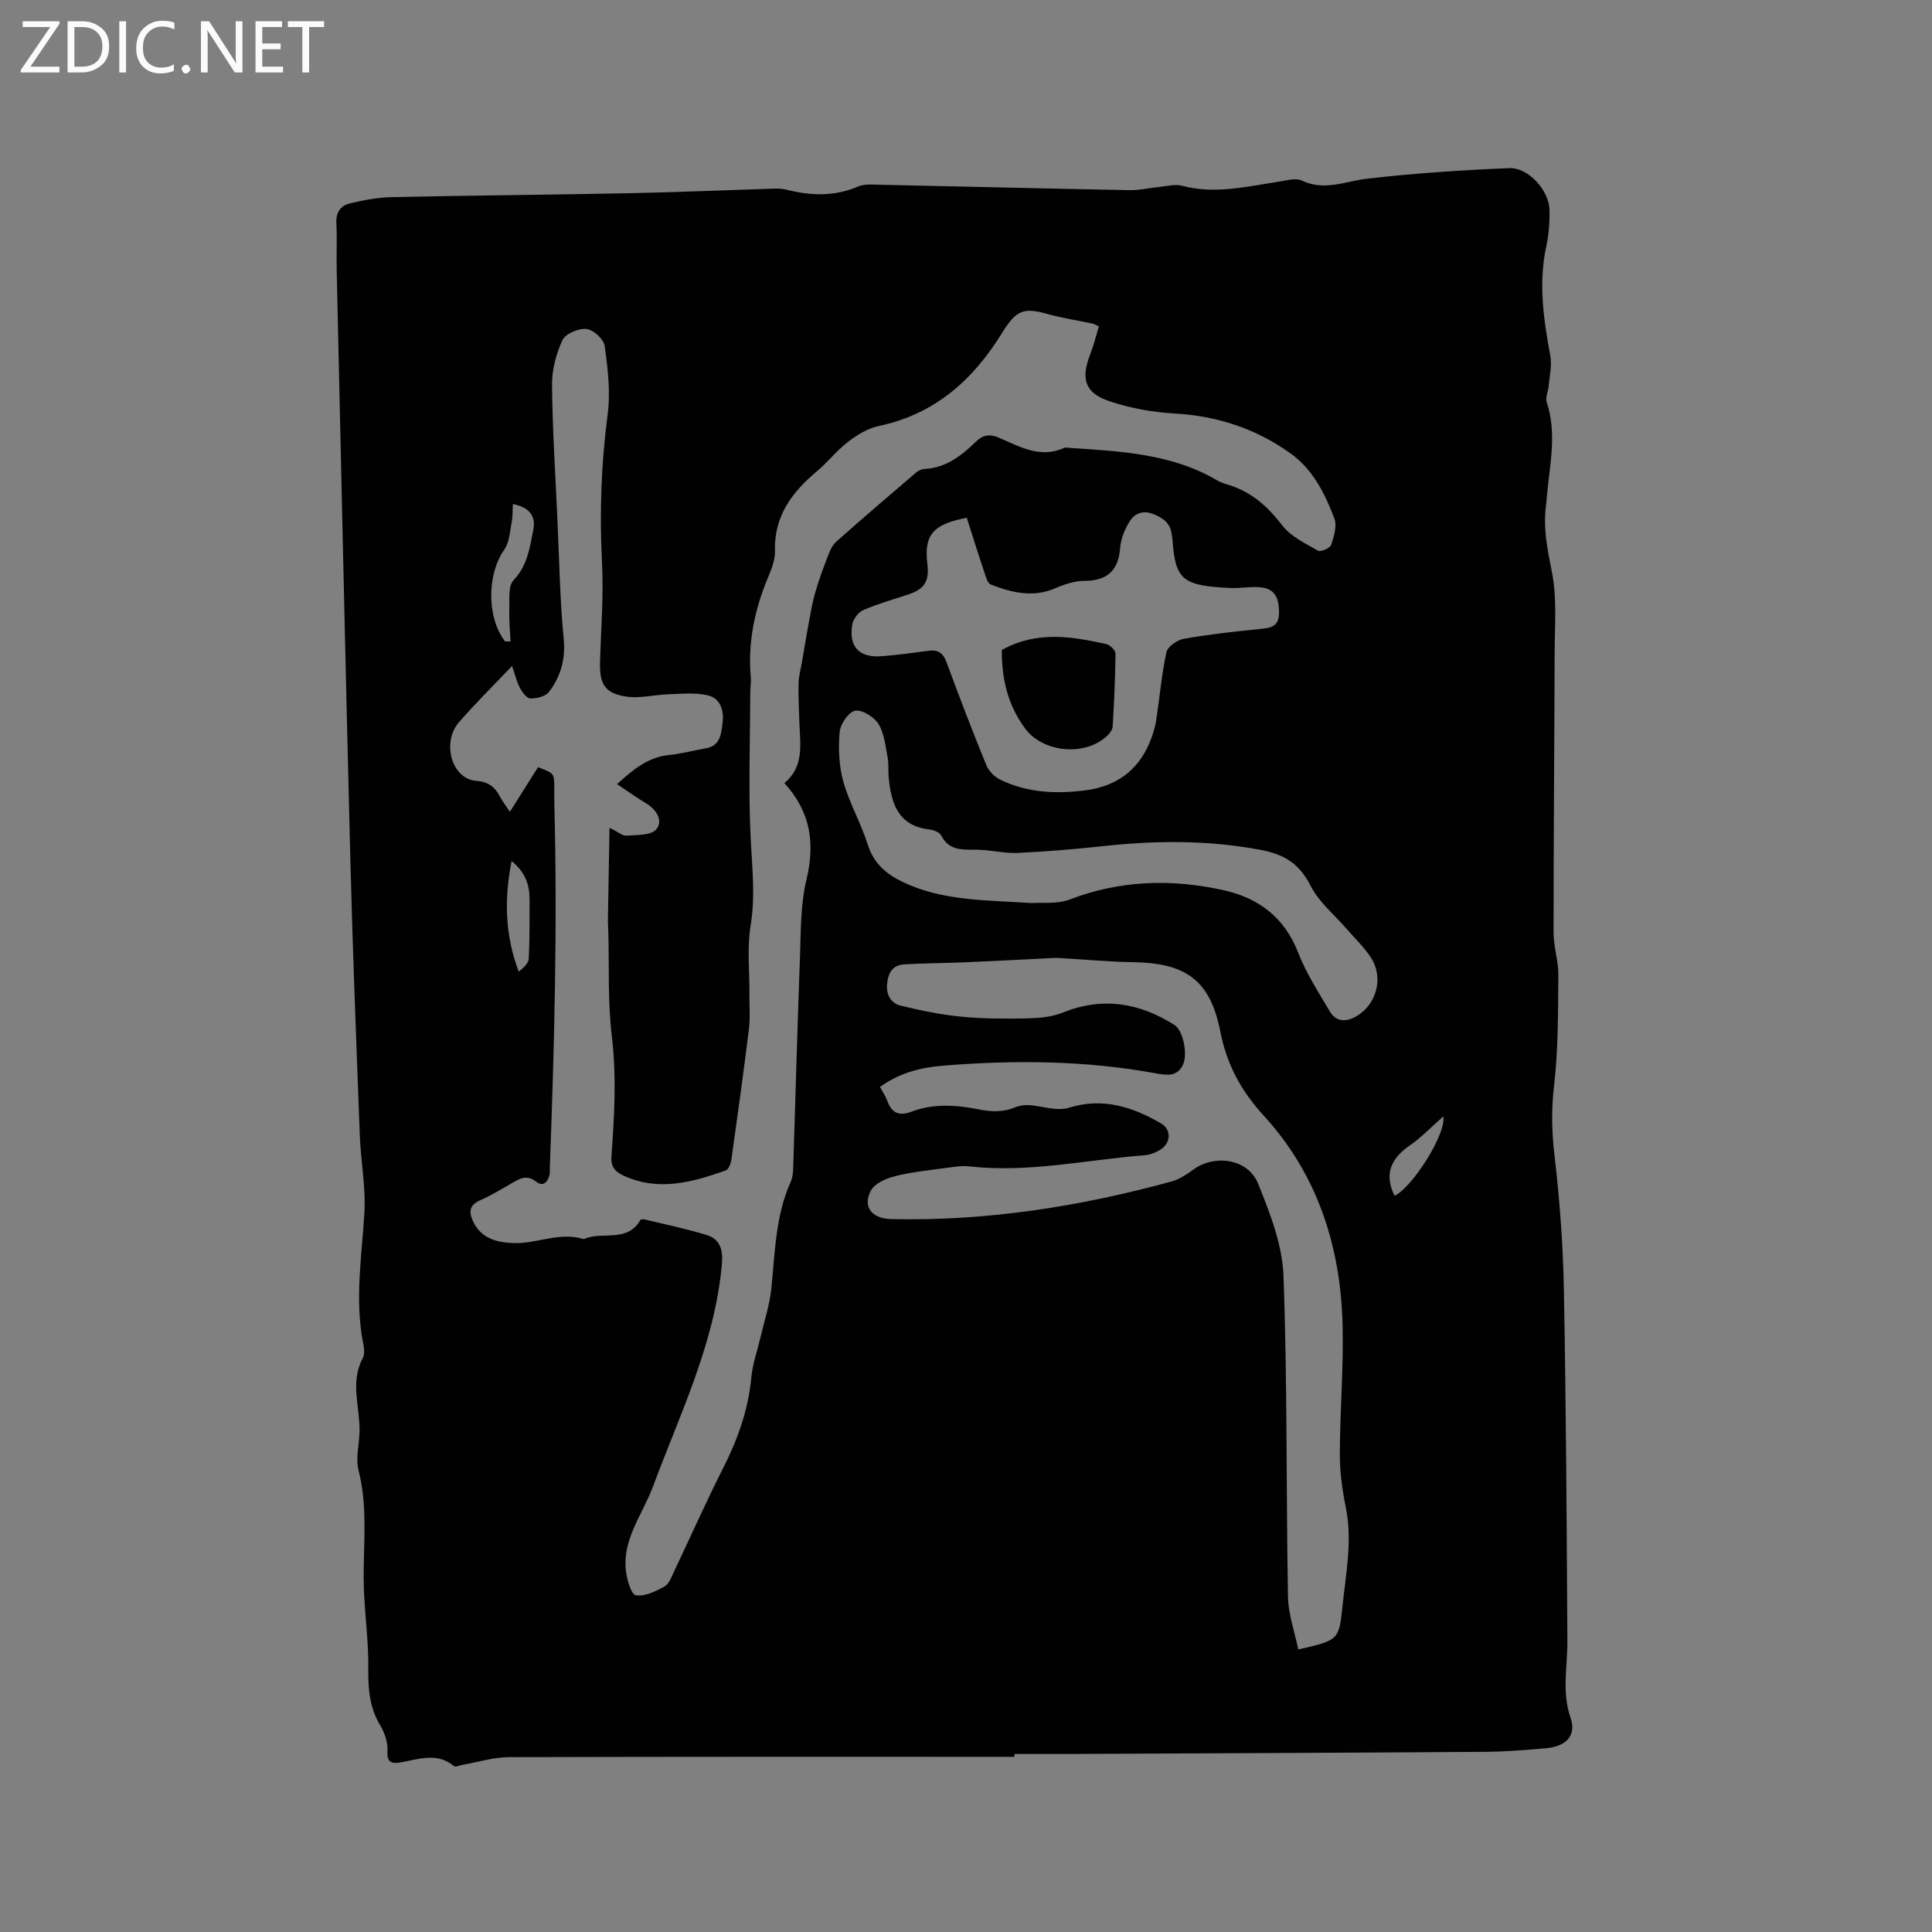<svg enable-background="new 0 0 400 400" viewBox="0 0 400 400" xmlns="http://www.w3.org/2000/svg"><rect x="0" y="0" width="400" height="400" fill="#808080" stroke="none"/><g fill="#fcfbfa"><path d="m12.4 4.8-6.1 9h6v1.2h-8v-.5l6.1-8.9h-5.7v-1.2h7.6v.4z"/><path d="m14 15v-10.6h3c1.6 0 2.9.5 4 1.4s1.6 2.2 1.6 3.8-.5 3-1.6 3.9-2.4 1.5-4 1.5zm1.4-9.4v8.2h1.6c1.3 0 2.4-.4 3.1-1.1s1.1-1.8 1.1-3.1-.4-2.3-1.2-3-1.8-1-3.1-1z"/><path d="m26.1 4.4v10.6h-1.4v-10.6z"/><path d="m36.1 14.6c-.8.4-1.8.6-2.9.6-1.5 0-2.7-.5-3.6-1.4s-1.4-2.2-1.4-3.8c0-1.7.5-3.1 1.5-4.1s2.3-1.6 3.9-1.6c1 0 1.8.1 2.5.4v1.4c-.8-.4-1.6-.6-2.5-.6-1.2 0-2.1.4-2.9 1.2s-1.1 1.8-1.1 3.2c0 1.3.3 2.3 1 3s1.6 1.1 2.7 1.1c1 0 2-.2 2.7-.7v1.3z"/><path d="m37.6 14.3c0-.2.1-.5.3-.6s.4-.3.6-.3c.3 0 .5.1.6.3s.3.4.3.6-.1.4-.3.6-.4.3-.6.3c-.3 0-.5-.1-.6-.3s-.3-.4-.3-.6z"/><path d="m50.2 15h-1.6l-5.3-8.2c-.2-.2-.3-.5-.4-.7 0 .2.1.7.1 1.5v7.4h-1.4v-10.6h1.7l5.2 8.1c.2.4.4.6.4.7 0-.3-.1-.8-.1-1.5v-7.3h1.4z"/><path d="m58.6 15h-5.7v-10.6h5.5v1.2h-4.1v3.4h3.8v1.2h-3.8v3.6h4.3z"/><path d="m67.1 5.6h-3.1v9.4h-1.4v-9.4h-3v-1.2h7.5z"/></g><path d="m210.02 363.73c-34.88 0-69.77-.04-104.65.07-3.21.01-6.42 1.04-9.63 1.59-.6.1-1.45.52-1.75.27-3.48-2.92-7.23-1.44-10.93-.8-1.82.32-2.99.23-2.84-2.34.1-1.74-.56-3.74-1.48-5.27-2.25-3.72-2.54-7.59-2.49-11.84.08-6.27-.95-12.56-.96-18.84-.01-7.4.82-14.77-1.05-22.13-.65-2.56.17-5.47.2-8.22.06-5.02-1.99-10.09.68-15.05.48-.9.22-2.32 0-3.45-1.67-8.9-.21-17.71.32-26.58.32-5.35-.75-10.76-.95-16.16-.72-19.06-1.47-38.12-1.96-57.19-1.03-40.59-1.9-81.19-2.82-121.78-.07-3.29.09-6.58-.07-9.86-.11-2.2.93-3.6 2.8-4.04 2.85-.67 5.8-1.24 8.72-1.3 16.41-.35 32.83-.48 49.24-.81 9.85-.2 19.7-.63 29.54-.94.95-.03 1.94-.03 2.85.2 5.04 1.28 10 1.47 14.91-.66.84-.36 1.87-.41 2.81-.39 17.8.38 35.59.82 53.39 1.16 2.06.04 4.13-.48 6.21-.68 1.54-.15 3.2-.61 4.62-.23 6.83 1.82 13.44.14 20.11-.86 1.55-.23 3.42-.81 4.67-.22 4.71 2.25 9.02.13 13.57-.39 9.75-1.12 19.57-1.78 29.38-2.18 3.99-.16 8.25 4.61 8.35 8.66.06 2.52-.15 5.11-.68 7.57-1.65 7.65-.54 15.13.85 22.65.36 1.98-.17 4.13-.34 6.2-.1 1.14-.73 2.41-.41 3.38 2.1 6.32.69 12.6.09 18.9-.08.84-.13 1.69-.24 2.53-.61 4.67.3 9.08 1.22 13.69 1.09 5.42.58 11.19.57 16.81-.05 19.29-.23 38.59-.22 57.88 0 2.94 1.02 5.88.99 8.81-.07 7.6 0 15.26-.88 22.79-.58 4.9-.51 9.54.07 14.43 1.1 9.34 1.79 18.76 1.96 28.16.45 24.17.58 48.34.72 72.52.03 5.28-1.19 10.46.65 15.84 1.29 3.77-.96 5.97-5.14 6.33-4.22.37-8.46.71-12.69.74-29.37.2-58.74.31-88.1.45-3.07.01-6.14 0-9.21 0-.01.22 0 .4 0 .58zm-47.62-201.6c4.13-3.43 3.26-8 3.11-12.41-.1-2.75-.24-5.51-.18-8.27.03-1.45.45-2.89.7-4.34.46-2.68.89-5.36 1.39-8.04.4-2.16.77-4.34 1.38-6.45.69-2.43 1.57-4.81 2.48-7.17.45-1.15.93-2.47 1.8-3.25 5.45-4.86 11.01-9.59 16.56-14.34.46-.39 1.12-.73 1.7-.76 4.46-.21 7.7-2.72 10.69-5.64 1.49-1.45 2.89-1.66 4.83-.82 4.3 1.85 8.57 4.36 13.54 2.06.26-.12.63 0 .94.02 10.56.73 21.19 1.15 30.68 6.75.63.37 1.35.63 2.06.83 4.87 1.42 8.34 4.48 11.42 8.5 1.76 2.29 4.76 3.71 7.38 5.21.55.31 2.49-.52 2.72-1.19.58-1.73 1.25-3.93.67-5.47-1.96-5.15-4.44-10.17-9.11-13.5-7.15-5.11-15.14-7.74-23.99-8.24-4.58-.26-9.28-1.11-13.61-2.59-4.99-1.71-5.78-4.65-3.87-9.58.74-1.91 1.23-3.92 1.83-5.87-.81-.35-1.07-.52-1.36-.58-3.11-.66-6.27-1.14-9.32-1.99-4.92-1.37-6.43-.85-9.4 3.97-6.06 9.82-13.98 16.81-25.57 19.25-2.25.47-4.45 1.85-6.32 3.28-2.33 1.79-4.17 4.2-6.43 6.09-5.17 4.33-8.88 9.28-8.67 16.49.05 1.82-.72 3.74-1.44 5.48-2.77 6.65-4.23 13.5-3.56 20.73.09.94-.11 1.9-.11 2.86-.03 10.16-.42 20.34.08 30.48.3 6.02.99 11.89-.01 17.97-.76 4.61-.21 9.43-.25 14.15-.02 2.43.19 4.89-.1 7.28-1.11 9.04-2.37 18.07-3.64 27.09-.11.8-.59 2.02-1.18 2.22-6.86 2.4-13.77 4.38-20.97 1.14-1.85-.83-2.85-1.84-2.68-4.04.61-8.33 1.08-16.63.07-25.03-.84-7.01-.52-14.17-.71-21.26-.03-1.06-.1-2.11-.08-3.17.09-6.02.2-12.04.32-18.6 1.81.88 2.69 1.7 3.5 1.63 2.15-.17 5.13-.02 6.18-1.3 1.5-1.83.04-4.12-2.18-5.44-1.97-1.17-3.84-2.53-5.93-3.93 3.32-3.02 6.43-5.62 10.87-6.04 2.51-.24 4.97-.94 7.47-1.36 3.07-.52 3.2-2.99 3.5-5.28.34-2.56-.47-5.06-2.97-5.68-2.65-.65-5.57-.32-8.36-.23-2.87.09-5.81.9-8.58.48-4.45-.67-5.58-2.58-5.46-7.06.19-6.88.76-13.78.41-20.64-.53-10.31-.18-20.5 1.17-30.74.61-4.63.03-9.5-.62-14.17-.19-1.39-2.35-3.37-3.77-3.51-1.63-.17-4.35.98-4.97 2.31-1.32 2.84-2.19 6.17-2.16 9.28.09 9.31.7 18.61 1.12 27.91.38 8.23.51 16.49 1.3 24.69.41 4.25-.66 7.78-3.05 10.96-.7.93-2.54 1.38-3.84 1.35-.76-.02-1.71-1.3-2.19-2.22-.69-1.31-1.02-2.81-1.61-4.51-3.9 4.1-7.6 7.74-11 11.66-3.64 4.19-1.48 11.74 3.54 12.12 2.72.2 3.95 1.37 5.04 3.42.48.91 1.13 1.73 1.97 2.99 2.07-3.29 3.96-6.29 5.82-9.23 3.35 1.26 3.35 1.26 3.37 4.2.01 1.17-.03 2.33.01 3.5.66 25.11 0 50.2-.94 75.29-.02.42.06.86-.03 1.27-.36 1.6-1.29 2.73-2.85 1.52-1.86-1.45-3.26-.65-4.86.27-2.2 1.27-4.38 2.61-6.7 3.63-2.25.99-2.33 2.44-1.46 4.33 1.68 3.62 5.03 4.41 8.47 4.52 4.79.15 9.44-2.37 14.35-.85.17.05.4-.1.6-.17 3.71-1.32 8.59.86 11.22-3.75.09-.17.62-.19.9-.13 4.29 1.04 8.62 1.93 12.83 3.22 2.81.86 3.42 3.08 3.16 6.04-1.46 16.39-8.68 31-14.28 46.07-2.14 5.77-6.36 10.84-5.59 17.46.21 1.82 1.1 4.87 2.05 5.02 1.86.3 4.11-.81 5.93-1.81.96-.53 1.46-2.02 2.01-3.16 3.37-7.07 6.53-14.24 10.07-21.22 3.06-6.02 5.29-12.19 5.91-18.96.25-2.71 1.21-5.35 1.83-8.02.8-3.45 1.95-6.87 2.31-10.37.77-7.47.84-15.03 4.01-22.07.42-.92.49-2.05.52-3.09.47-14.41.85-28.83 1.39-43.23.2-5.42.09-10.99 1.34-16.19 1.8-7.51.93-14.01-4.56-20.03zm19.79 62.91c.59 1.1 1.15 1.9 1.47 2.78.91 2.54 2.38 3.35 5.06 2.34 4.7-1.78 9.49-1.39 14.36-.39 2.18.44 4.81.44 6.78-.4s3.51-.61 5.38-.28c2 .35 4.25.83 6.08.25 7-2.18 13.16-.18 19.08 3.26 2.07 1.2 2.06 3.87.08 5.26-1 .7-2.3 1.23-3.51 1.32-12.11.95-24.1 3.7-36.36 2.3-1.43-.16-2.94.08-4.39.28-3.63.5-7.31.86-10.86 1.74-1.86.46-4.25 1.5-5.05 3-1.77 3.33.16 5.81 4.21 5.9 19.75.44 39.05-2.59 58.04-7.79 1.58-.43 3.09-1.42 4.43-2.41 4.46-3.29 11.37-2.33 13.47 2.83 2.48 6.1 5.03 12.65 5.27 19.09.82 22.12.54 44.28.93 66.42.06 3.66 1.39 7.3 2.13 10.96 8.41-1.91 8.43-1.91 9.18-9.14.7-6.72 2.05-13.4.67-20.22-.73-3.62-1.25-7.35-1.24-11.03.02-8.88.78-17.77.57-26.64-.38-16.33-5.15-31.28-16.35-43.51-4.67-5.1-7.62-10.55-8.96-17.36-2.1-10.67-7.12-14.23-18.06-14.39-5.17-.08-10.33-.59-15.49-.87-.94-.05-1.89.05-2.84.1-5.47.26-10.94.56-16.42.79-4.22.18-8.44.18-12.65.43-2.43.14-3.34 1.82-3.54 4.1-.19 2.25.81 3.95 2.8 4.44 4.1 1.01 8.27 1.86 12.46 2.28 4.47.44 9 .46 13.49.37 2.55-.05 5.26-.25 7.58-1.19 8.28-3.34 15.91-2.06 23.2 2.57 1.77 1.13 2.74 6.02 1.75 8.17-1.23 2.67-3.54 2.2-5.77 1.8-14.38-2.63-28.87-2.75-43.38-1.61-4.72.34-9.35 1.37-13.6 4.45zm17.97-117.84c-7.08 1.35-8.86 3.59-8.16 9.55.43 3.65-.59 5.23-4.07 6.37-3.11 1.02-6.27 1.92-9.26 3.22-1.01.44-2.03 1.87-2.22 2.99-.76 4.57 1.42 6.88 6.06 6.53 3.27-.24 6.52-.69 9.77-1.13 2-.27 3.01.52 3.71 2.43 2.63 7.15 5.36 14.26 8.24 21.31.49 1.19 1.69 2.38 2.86 2.95 5.61 2.73 11.63 3 17.7 2.2 6.11-.8 10.67-3.91 13.14-9.69.64-1.49 1.17-3.08 1.42-4.68.75-4.73 1.13-9.53 2.14-14.2.26-1.18 2.25-2.56 3.63-2.8 5.21-.92 10.48-1.49 15.74-2.03 2.19-.22 3.92-.42 3.95-3.3.02-2.78-.65-4.97-3.7-5.31-2.07-.23-4.21.22-6.31.13-9.91-.45-11.46-1.62-12.05-9.96-.02-.32-.1-.63-.13-.94-.21-2.46-1.77-3.61-3.92-4.44-2.07-.8-3.76-.09-4.74 1.43-1.06 1.65-1.91 3.7-2.05 5.63-.33 4.61-2.66 6.79-7.31 6.8-2.01 0-4.13.67-6.01 1.49-4.65 2.04-9.08.97-13.43-.72-.76-.3-1.13-1.86-1.48-2.9-1.23-3.66-2.37-7.34-3.52-10.93zm13.46 79.77c2.05-.16 5.23.26 7.88-.75 10.48-4.01 21.15-4.29 31.86-1.91 7.11 1.58 12.56 5.57 15.38 12.85 1.66 4.29 4.23 8.25 6.59 12.25 1.34 2.27 3.49 2.18 5.54.97 4.18-2.47 5.63-7.99 2.98-12.09-1.42-2.2-3.38-4.05-5.11-6.05-2.49-2.88-5.64-5.43-7.32-8.72-2.34-4.58-5.25-6.58-10.47-7.57-10.9-2.05-21.66-1.95-32.55-.77-5.87.64-11.76 1.13-17.65 1.41-2.71.13-5.45-.58-8.19-.66-2.95-.08-5.97.44-7.7-2.96-.34-.67-1.59-1.14-2.48-1.24-6.49-.78-7.88-5.44-8.39-10.81-.13-1.37.04-2.79-.22-4.12-.46-2.36-.68-4.96-1.89-6.91-.91-1.46-3.38-3-4.84-2.74-1.34.24-3.06 2.77-3.2 4.42-.29 3.38-.15 6.99.76 10.24 1.25 4.46 3.64 8.58 5.04 13 1.23 3.9 3.76 6.11 7.26 7.79 8.21 3.94 17.06 3.74 26.72 4.37zm-109.06-54.17c.38 0 .76 0 1.14.01-.1-2.19-.33-4.38-.25-6.57.07-2.09-.29-4.9.87-6.11 2.9-3.04 3.35-6.72 4.09-10.39.6-2.94-.9-4.76-4.22-5.37-.08 1.28-.02 2.57-.26 3.8-.37 1.91-.46 4.13-1.52 5.62-3.57 5.05-3.69 14 .15 19.01zm1.36 45.47c-1.59 8.1-1.33 15.47 1.48 22.9 1.01-.8 2.02-1.72 2.07-2.69.21-4.01.15-8.03.17-12.05.02-2.96-.65-5.65-3.72-8.16zm192.91 52.87c-2.55 2.24-4.6 4.4-7.01 6.06-3.92 2.71-5.26 5.98-3.1 10.37 3.52-1.53 10.73-12.71 10.11-16.43z" fill="#010102"/><path d="m207.42 134.56c7.24-4 14.44-2.8 21.62-1.21.77.17 1.91 1.27 1.91 1.94-.04 5.04-.29 10.07-.58 15.11-.04.65-.57 1.38-1.07 1.87-4.55 4.39-13.31 3.61-17.05-1.43-3.65-4.9-4.88-10.45-4.83-16.28z" fill="#010102"/></svg>